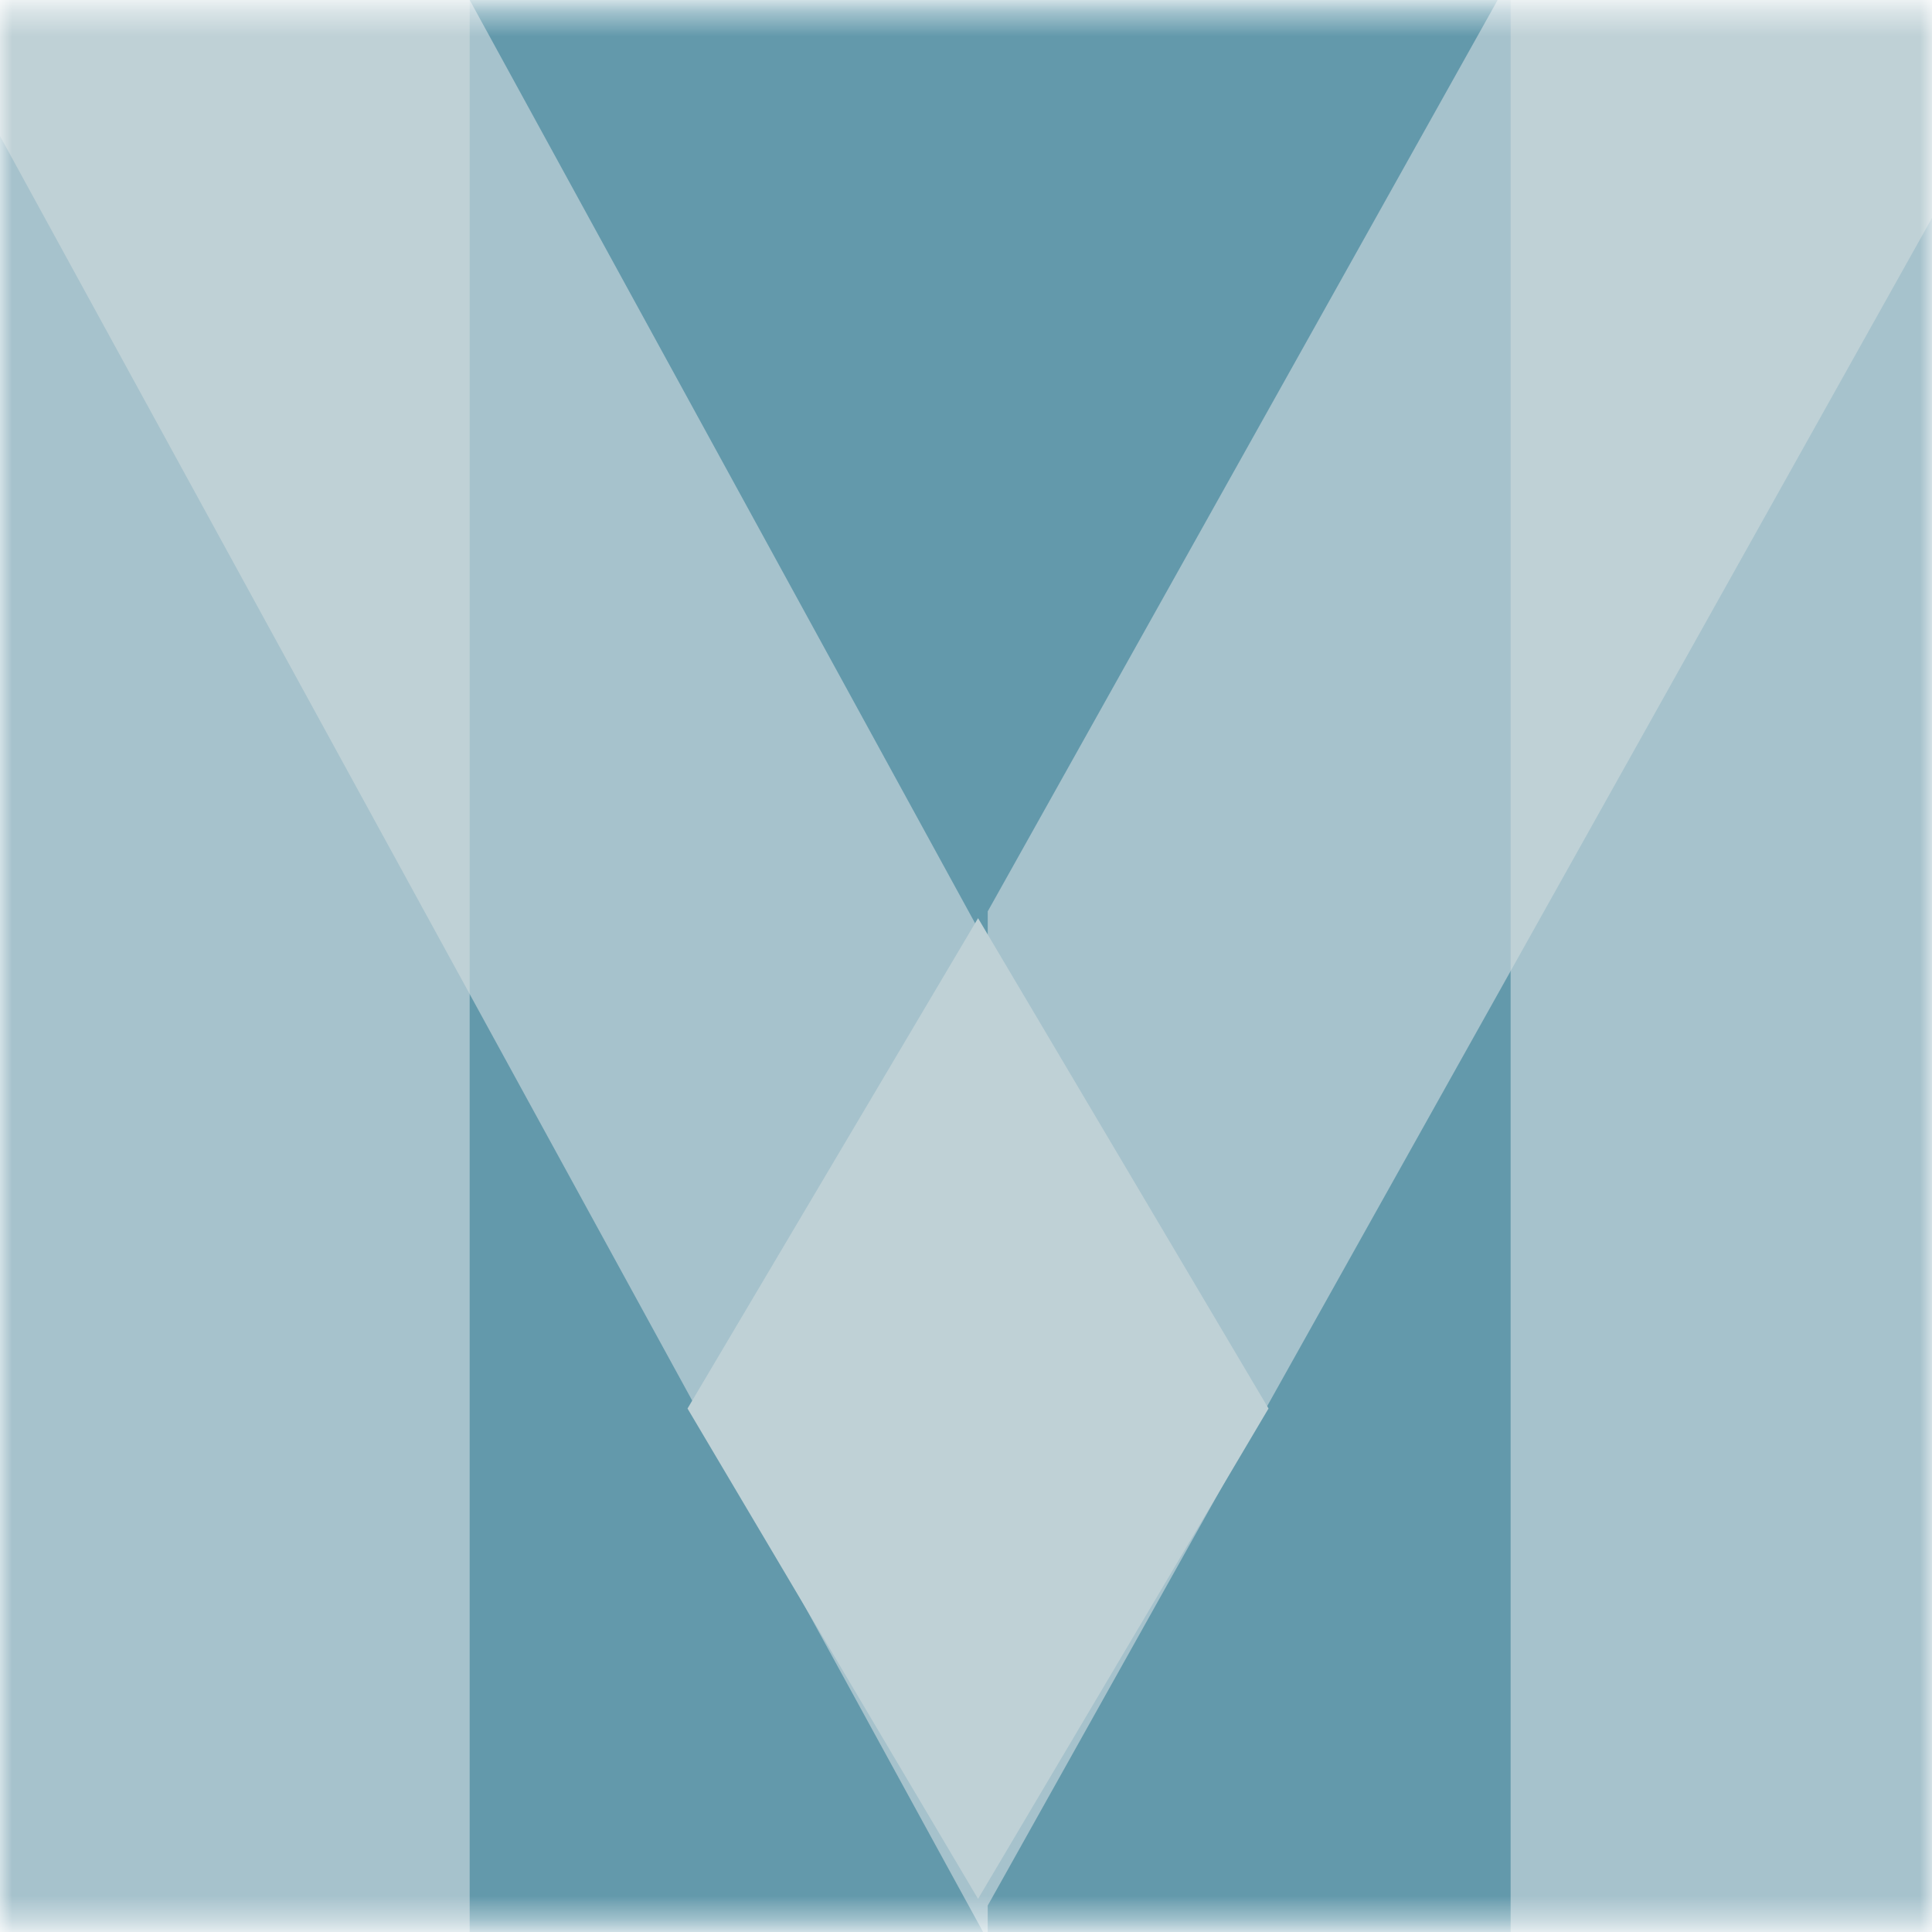 <svg xmlns="http://www.w3.org/2000/svg" xmlns:xlink="http://www.w3.org/1999/xlink" width="80" height="80" viewBox="0 0 80 80">
    <defs>
        <path id="a" d="M0 .396h80v79.208H0z"/>
    </defs>
    <g fill="none" fill-rule="evenodd">
        <mask id="b" fill="#fff">
            <use xlink:href="#a"/>
        </mask>
        <g mask="url(#b)">
            <path fill="#6399AB" d="M-.6-1.6h83.2v83.2H-.6z"/>
            <path fill="#A6C2CC" d="M62.552-1.6H82.6v83.2H62.552zM-.6-1.6h20.048v83.2H-.6z"/>
            <path fill="#A6C2CC" d="M18.573-1.6l22.326 40.784V80.35L-.2 5.27V-1.6h18.773zM83-1.6v5.264L40.9 78.905V37.738L62.91-1.6H83z"/>
            <path fill="#BFD1D6" d="M18.573-1.6l.875 1.598v41.164L-.2 5.27V-1.6h18.773zM82.6-1.6v5.979L62.552 40.208V-.96l.359-.64H82.6zM40.499 38.019l12.028 20.304-12.028 20.305-12.03-20.304L40.5 38.019z"/>
        </g>
    </g>
</svg>
